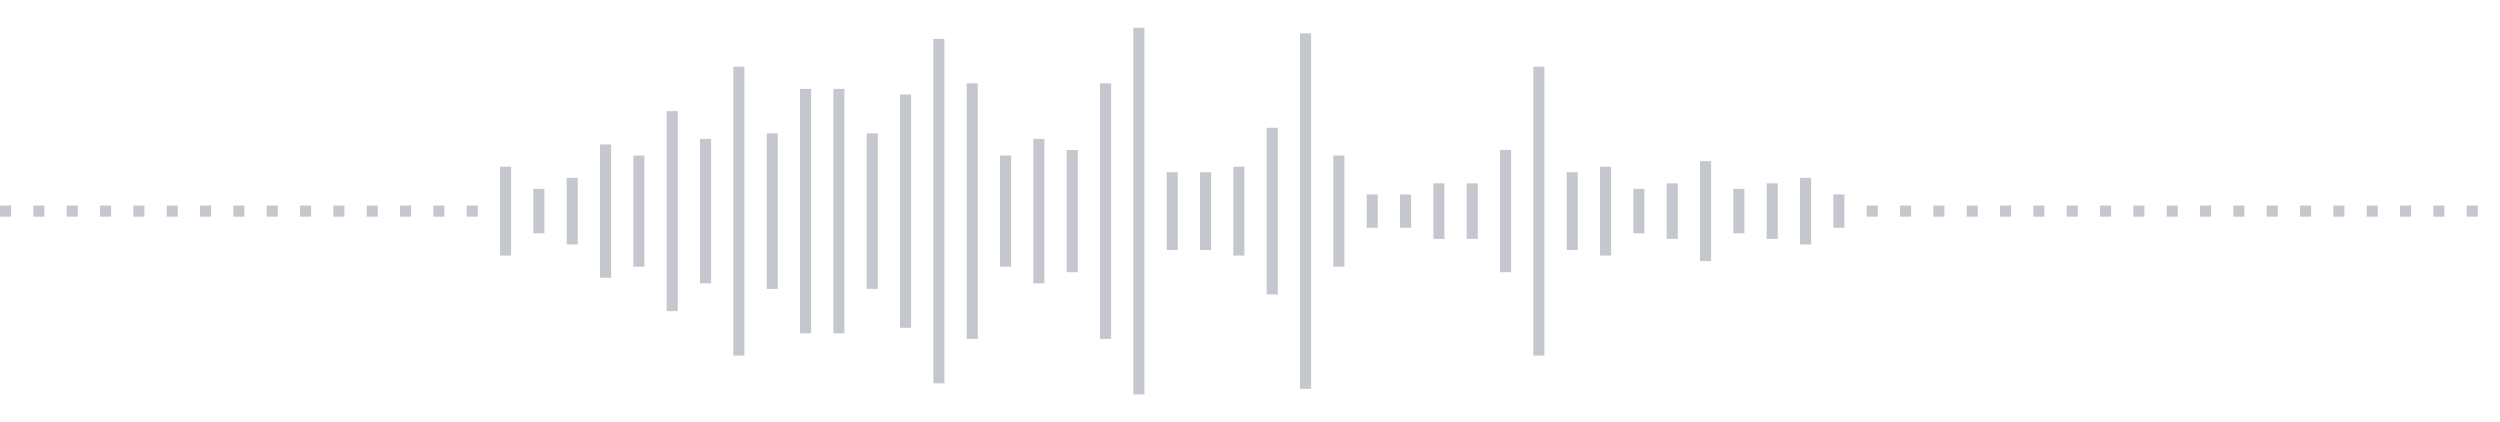 <svg xmlns="http://www.w3.org/2000/svg" xmlns:xlink="http://www.w3/org/1999/xlink" viewBox="0 0 225 38" preserveAspectRatio="none" width="100%" height="100%" fill="#C4C8CE"><g id="waveform-cfc544a4-6aac-4456-ba89-89eb0a89aaab"><rect x="0" y="18.5" width="1" height="1"/><rect x="3" y="18.5" width="1" height="1"/><rect x="6" y="18.5" width="1" height="1"/><rect x="9" y="18.5" width="1" height="1"/><rect x="12" y="18.5" width="1" height="1"/><rect x="15" y="18.5" width="1" height="1"/><rect x="18" y="18.5" width="1" height="1"/><rect x="21" y="18.5" width="1" height="1"/><rect x="24" y="18.5" width="1" height="1"/><rect x="27" y="18.5" width="1" height="1"/><rect x="30" y="18.5" width="1" height="1"/><rect x="33" y="18.5" width="1" height="1"/><rect x="36" y="18.5" width="1" height="1"/><rect x="39" y="18.5" width="1" height="1"/><rect x="42" y="18.5" width="1" height="1"/><rect x="45" y="15.0" width="1" height="8"/><rect x="48" y="17.0" width="1" height="4"/><rect x="51" y="16.0" width="1" height="6"/><rect x="54" y="13.0" width="1" height="12"/><rect x="57" y="14.0" width="1" height="10"/><rect x="60" y="10.0" width="1" height="18"/><rect x="63" y="12.5" width="1" height="13"/><rect x="66" y="6.0" width="1" height="26"/><rect x="69" y="12.0" width="1" height="14"/><rect x="72" y="8.0" width="1" height="22"/><rect x="75" y="8.0" width="1" height="22"/><rect x="78" y="12.0" width="1" height="14"/><rect x="81" y="8.5" width="1" height="21"/><rect x="84" y="3.5" width="1" height="31"/><rect x="87" y="7.5" width="1" height="23"/><rect x="90" y="14.0" width="1" height="10"/><rect x="93" y="12.5" width="1" height="13"/><rect x="96" y="13.5" width="1" height="11"/><rect x="99" y="7.5" width="1" height="23"/><rect x="102" y="2.5" width="1" height="33"/><rect x="105" y="15.5" width="1" height="7"/><rect x="108" y="15.5" width="1" height="7"/><rect x="111" y="15.0" width="1" height="8"/><rect x="114" y="11.5" width="1" height="15"/><rect x="117" y="3.0" width="1" height="32"/><rect x="120" y="14.0" width="1" height="10"/><rect x="123" y="17.5" width="1" height="3"/><rect x="126" y="17.5" width="1" height="3"/><rect x="129" y="16.5" width="1" height="5"/><rect x="132" y="16.5" width="1" height="5"/><rect x="135" y="13.5" width="1" height="11"/><rect x="138" y="6.0" width="1" height="26"/><rect x="141" y="15.5" width="1" height="7"/><rect x="144" y="15.0" width="1" height="8"/><rect x="147" y="17.0" width="1" height="4"/><rect x="150" y="16.5" width="1" height="5"/><rect x="153" y="14.5" width="1" height="9"/><rect x="156" y="17.0" width="1" height="4"/><rect x="159" y="16.5" width="1" height="5"/><rect x="162" y="16.0" width="1" height="6"/><rect x="165" y="17.5" width="1" height="3"/><rect x="168" y="18.5" width="1" height="1"/><rect x="171" y="18.5" width="1" height="1"/><rect x="174" y="18.5" width="1" height="1"/><rect x="177" y="18.5" width="1" height="1"/><rect x="180" y="18.5" width="1" height="1"/><rect x="183" y="18.5" width="1" height="1"/><rect x="186" y="18.5" width="1" height="1"/><rect x="189" y="18.5" width="1" height="1"/><rect x="192" y="18.5" width="1" height="1"/><rect x="195" y="18.5" width="1" height="1"/><rect x="198" y="18.5" width="1" height="1"/><rect x="201" y="18.5" width="1" height="1"/><rect x="204" y="18.5" width="1" height="1"/><rect x="207" y="18.5" width="1" height="1"/><rect x="210" y="18.5" width="1" height="1"/><rect x="213" y="18.5" width="1" height="1"/><rect x="216" y="18.5" width="1" height="1"/><rect x="219" y="18.5" width="1" height="1"/><rect x="222" y="18.5" width="1" height="1"/></g></svg>
